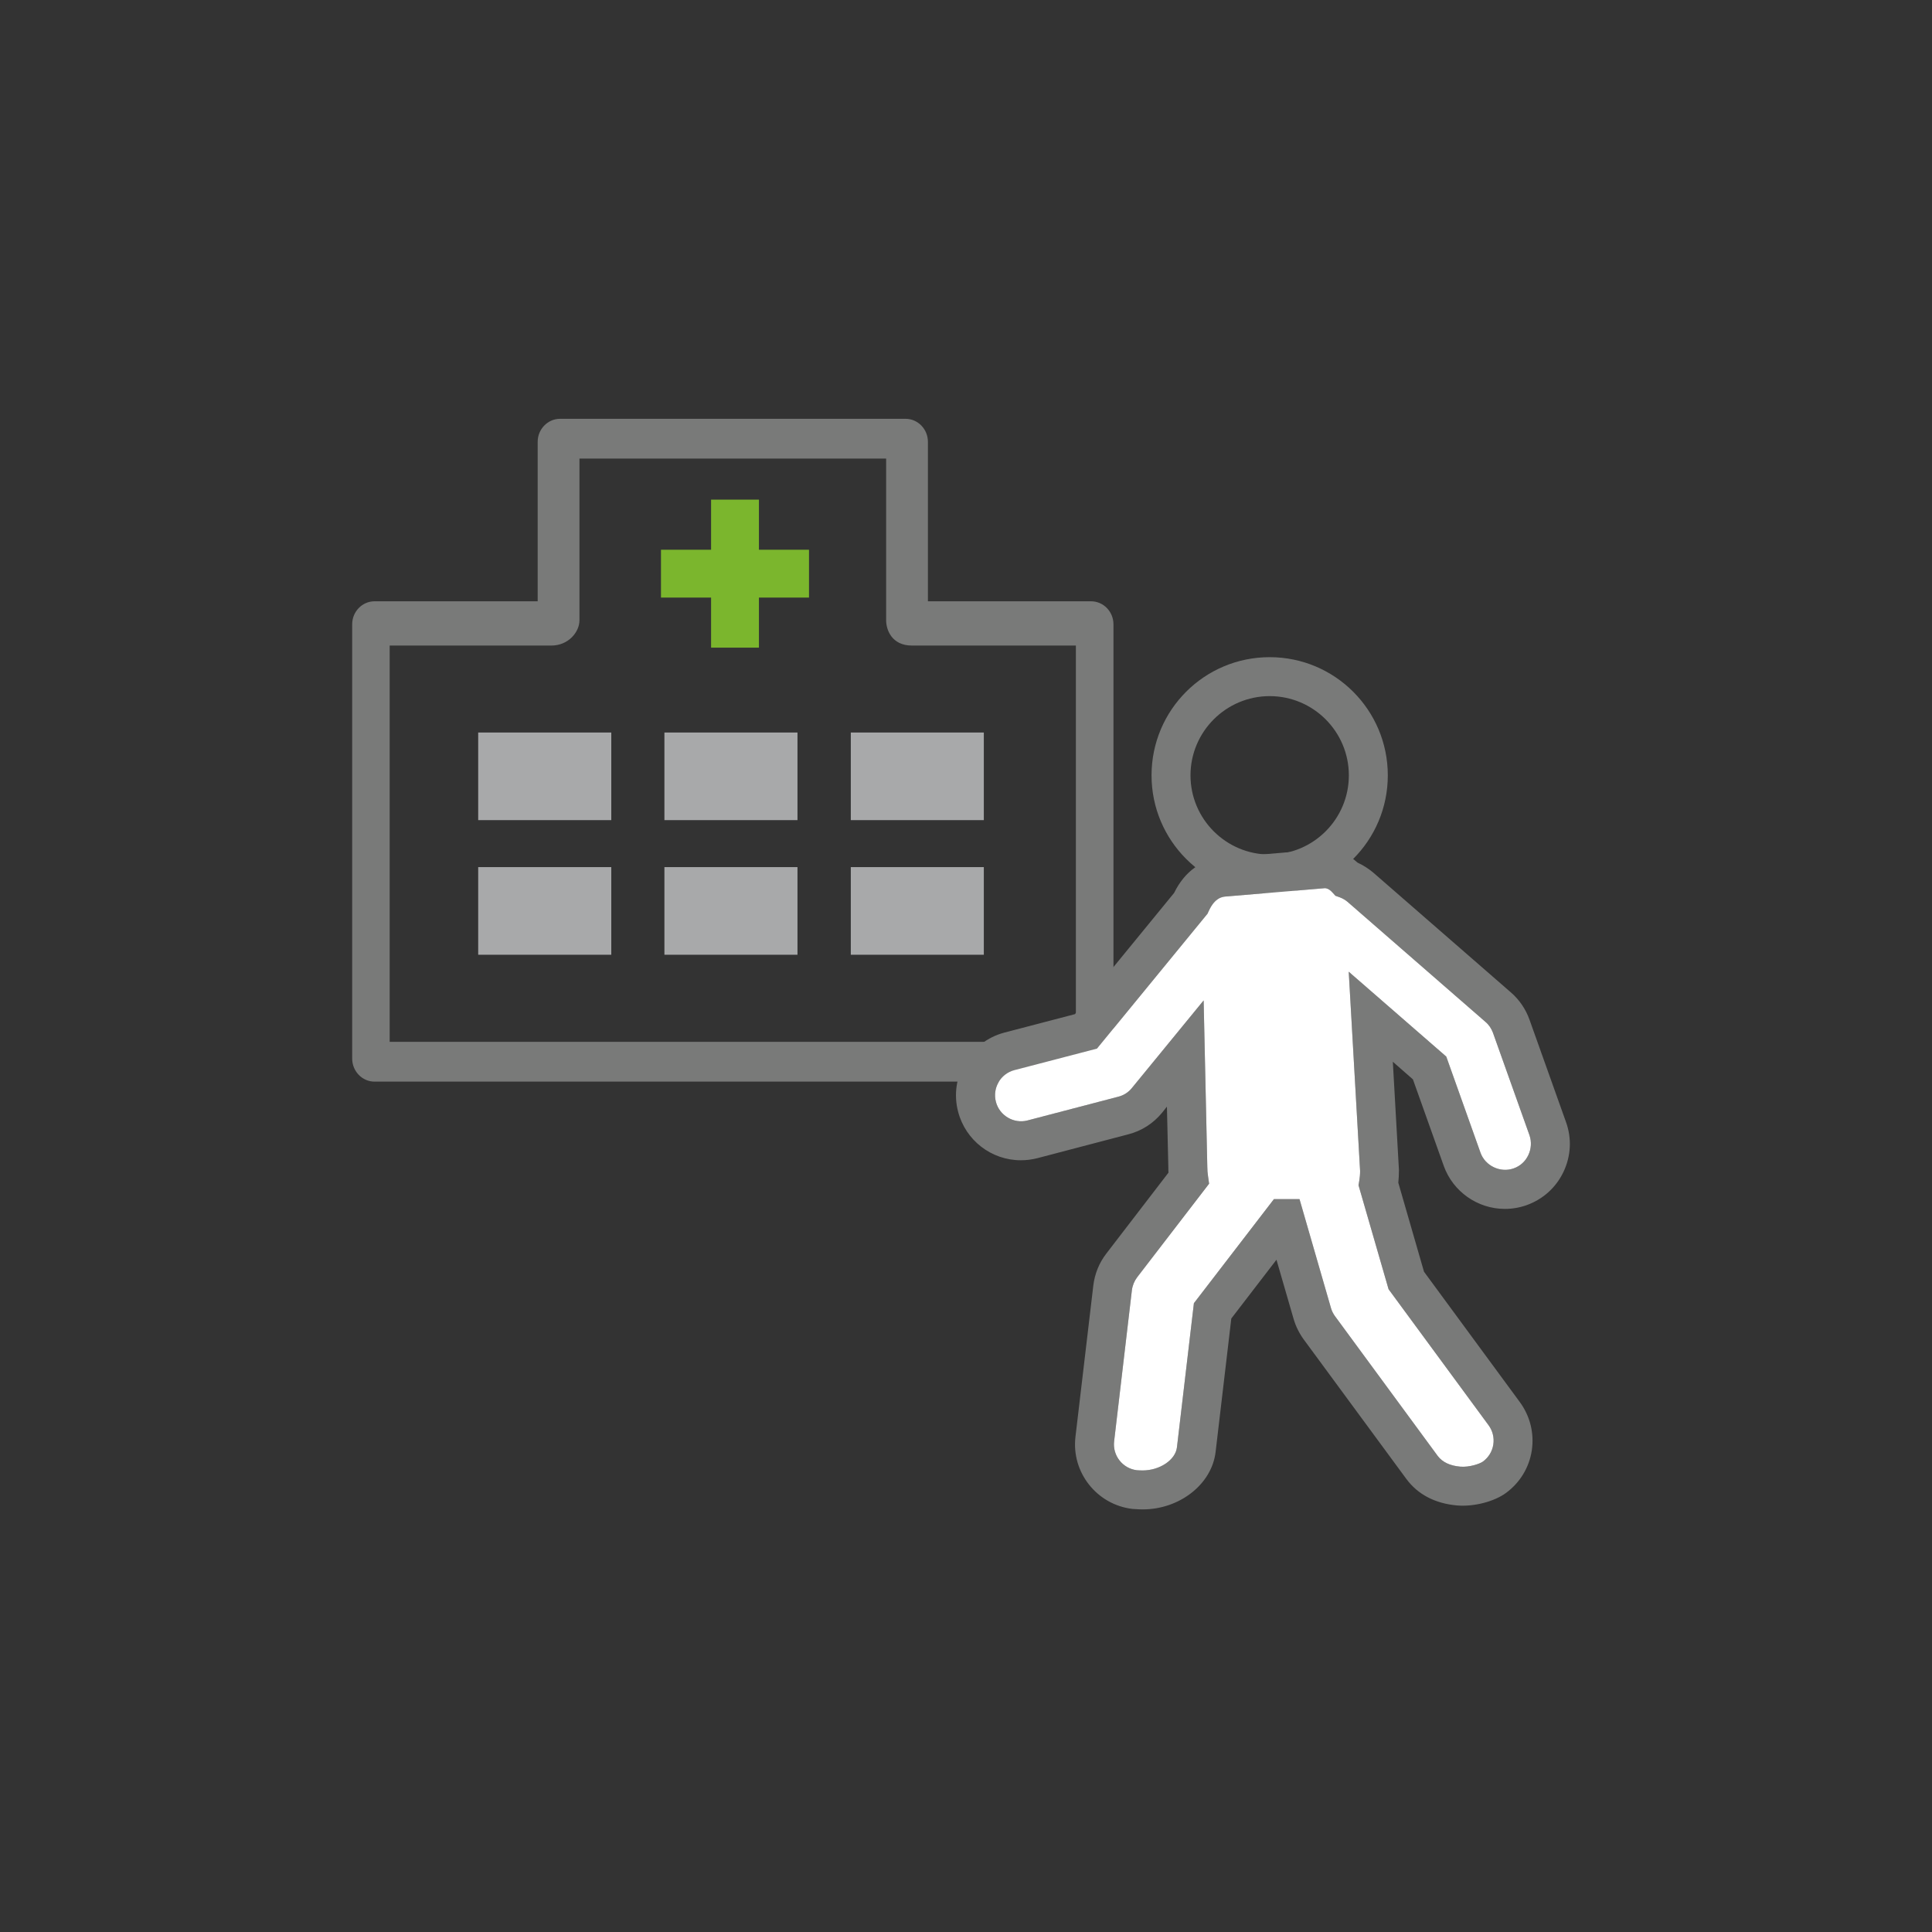 <?xml version="1.0" encoding="utf-8"?>
<!-- Generator: Adobe Illustrator 16.0.0, SVG Export Plug-In . SVG Version: 6.00 Build 0)  -->
<!DOCTYPE svg PUBLIC "-//W3C//DTD SVG 1.1//EN" "http://www.w3.org/Graphics/SVG/1.1/DTD/svg11.dtd">
<svg version="1.1" id="レイヤー_1" xmlns="http://www.w3.org/2000/svg" xmlns:xlink="http://www.w3.org/1999/xlink" viewBox="0 0 80 80" enable-background="new 0 0 80 80" xml:space="preserve">
<rect x="0" y="0" width="80" height="80" fill="#333333" stroke="none"/>
<g>
	<path fill="#797A79" d="M45.176,24.898h-6.753v-6.601c0-0.527-0.415-0.955-0.926-0.955H23.191c-0.511,0-0.927,0.428-0.927,0.955
		v6.601H15.51c-0.511,0-0.927,0.428-0.927,0.952v17.98c0,0.53,0.416,0.958,0.927,0.958h29.666c0.517,0,0.93-0.428,0.93-0.958v-17.98
		C46.105,25.326,45.692,24.898,45.176,24.898z M44.551,43.14H16.135V26.731h6.695c0.711,0,1.164-0.565,1.164-1.044v-6.698h12.699
		v6.698c0,0.385,0.229,1.044,1.067,1.044h6.79V43.14z"/>
	<rect x="19.801" y="30.332" fill="#A8A9AA" width="5.511" height="3.628"/>
	<rect x="27.512" y="30.332" fill="#A8A9AA" width="5.51" height="3.628"/>
	<rect x="35.23" y="30.332" fill="#A8A9AA" width="5.508" height="3.628"/>
	<rect x="19.801" y="35.905" fill="#A8A9AA" width="5.511" height="3.629"/>
	<rect x="27.512" y="35.905" fill="#A8A9AA" width="5.51" height="3.629"/>
	<rect x="35.23" y="35.905" fill="#A8A9AA" width="5.508" height="3.629"/>
</g>
<g>
	<g>
		<path fill="#797A79" d="M52.574,36.998c2.702,0,4.892-2.189,4.892-4.892c0-2.705-2.189-4.894-4.892-4.894
			s-4.891,2.188-4.891,4.894C47.684,34.809,49.872,36.998,52.574,36.998z M52.574,28.825c1.811,0,3.279,1.472,3.279,3.281
			c0,1.808-1.469,3.278-3.279,3.278c-1.807,0-3.278-1.471-3.278-3.278C49.296,30.297,50.768,28.825,52.574,28.825z"/>
		<path fill="#797A79" d="M64.846,46.465l-1.512-4.24c-0.154-0.433-0.415-0.822-0.766-1.127l-5.711-4.971
			c-0.189-0.158-0.404-0.296-0.643-0.407c-0.396-0.364-0.863-0.557-1.371-0.557l-4.186,0.353c-0.883,0.049-1.604,0.565-2.039,1.457
			l-4.108,5.021l-2.92,0.763c-1.429,0.376-2.295,1.848-1.916,3.278c0.307,1.183,1.377,2.009,2.596,2.009
			c0.232,0,0.459-0.029,0.683-0.086l3.764-0.987c0.554-0.141,1.039-0.453,1.403-0.896l0.2-0.252l0.058,2.504
			c0,0.078,0,0.155,0.006,0.23l-2.573,3.35c-0.298,0.385-0.481,0.841-0.539,1.322l-0.74,6.269c-0.172,1.472,0.887,2.808,2.357,2.983
			c0.081,0.008,0.161,0.011,0.281,0.017c0.043,0,0.095,0.003,0.144,0.003c1.535,0,2.863-1.044,3.021-2.375l0.651-5.53l1.87-2.433
			l0.709,2.449c0.089,0.305,0.229,0.588,0.416,0.847l4.254,5.782c0.473,0.641,1.196,1.019,2.105,1.097
			c0.694,0.058,1.535-0.161,2.022-0.52c0.579-0.428,0.958-1.05,1.067-1.761c0.105-0.712-0.072-1.42-0.494-1.997l-3.97-5.401
			l-1.064-3.684c0.015-0.157,0.026-0.332,0.026-0.53l-0.253-4.48l0.832,0.729l1.276,3.58c0.379,1.066,1.4,1.784,2.53,1.784
			c0.31,0,0.61-0.052,0.903-0.155c0.677-0.244,1.219-0.731,1.526-1.38C65.05,47.873,65.09,47.145,64.846,46.465z M63.286,47.827
			c-0.124,0.265-0.339,0.459-0.611,0.554c-0.551,0.195-1.179-0.108-1.371-0.651l-1.417-3.979l-4.039-3.514l0.471,8.25
			c0,0.149-0.015,0.284-0.035,0.407l-0.031,0.184l1.245,4.306l4.14,5.631c0.169,0.229,0.24,0.514,0.197,0.798
			c-0.043,0.283-0.195,0.533-0.427,0.705c-0.135,0.098-0.568,0.244-0.938,0.213c-0.43-0.037-0.743-0.187-0.936-0.442L55.279,54.5
			c-0.074-0.101-0.132-0.216-0.166-0.336l-1.303-4.51H52.75l-3.313,4.309l-0.703,5.973c-0.063,0.517-0.711,0.952-1.42,0.952
			l-0.126-0.003c-0.037,0-0.074-0.003-0.112-0.006c-0.588-0.071-1.01-0.604-0.943-1.193l0.737-6.268
			c0.025-0.191,0.101-0.375,0.218-0.53l2.978-3.873l-0.046-0.329c-0.017-0.115-0.028-0.23-0.028-0.373l-0.152-6.888l-2.972,3.629
			c-0.144,0.178-0.336,0.301-0.56,0.358l-3.764,0.984c-0.567,0.148-1.161-0.207-1.305-0.77c-0.152-0.57,0.189-1.161,0.763-1.313
			l3.422-0.892l4.576-5.586l0.046-0.1c0.261-0.586,0.594-0.605,0.729-0.614l4.093-0.344c0.058,0.005,0.167,0.025,0.302,0.175
			l0.129,0.141l0.178,0.063c0.129,0.049,0.238,0.115,0.324,0.189l5.711,4.971c0.141,0.118,0.244,0.275,0.308,0.448l1.512,4.242
			C63.426,47.276,63.406,47.572,63.286,47.827z"/>
	</g>
	<path fill="#FFFFFF" d="M63.286,47.827c-0.124,0.265-0.339,0.459-0.611,0.554c-0.551,0.195-1.179-0.108-1.371-0.651l-1.417-3.979
		l-4.039-3.514l0.471,8.25c0,0.149-0.015,0.284-0.035,0.407l-0.031,0.184l1.245,4.306l4.14,5.631
		c0.169,0.229,0.24,0.514,0.197,0.798c-0.043,0.283-0.195,0.533-0.427,0.705c-0.135,0.098-0.568,0.244-0.938,0.213
		c-0.43-0.037-0.743-0.187-0.936-0.442L55.279,54.5c-0.074-0.101-0.132-0.216-0.166-0.336l-1.303-4.51H52.75l-3.313,4.309
		l-0.703,5.973c-0.063,0.517-0.711,0.952-1.42,0.952l-0.126-0.003c-0.037,0-0.074-0.003-0.112-0.006
		c-0.588-0.071-1.01-0.604-0.943-1.193l0.737-6.268c0.025-0.191,0.101-0.375,0.218-0.53l2.978-3.873l-0.046-0.329
		c-0.017-0.115-0.028-0.23-0.028-0.373l-0.152-6.888l-2.972,3.629c-0.144,0.178-0.336,0.301-0.56,0.358l-3.764,0.984
		c-0.567,0.148-1.161-0.207-1.305-0.77c-0.152-0.57,0.189-1.161,0.763-1.313l3.422-0.892l4.576-5.586l0.046-0.1
		c0.261-0.586,0.594-0.605,0.729-0.614l4.093-0.344c0.058,0.005,0.167,0.025,0.302,0.175l0.129,0.141l0.178,0.063
		c0.129,0.049,0.238,0.115,0.324,0.189l5.711,4.971c0.141,0.118,0.244,0.275,0.308,0.448l1.512,4.242
		C63.426,47.276,63.406,47.572,63.286,47.827z"/>
</g>
<line fill="none" stroke="#7BB62D" stroke-width="1.981" stroke-miterlimit="10" x1="30.435" y1="20.689" x2="30.435" y2="26.818"/>
<line fill="none" stroke="#7BB62D" stroke-width="1.981" stroke-miterlimit="10" x1="33.499" y1="23.754" x2="27.37" y2="23.754"/>
</svg>
